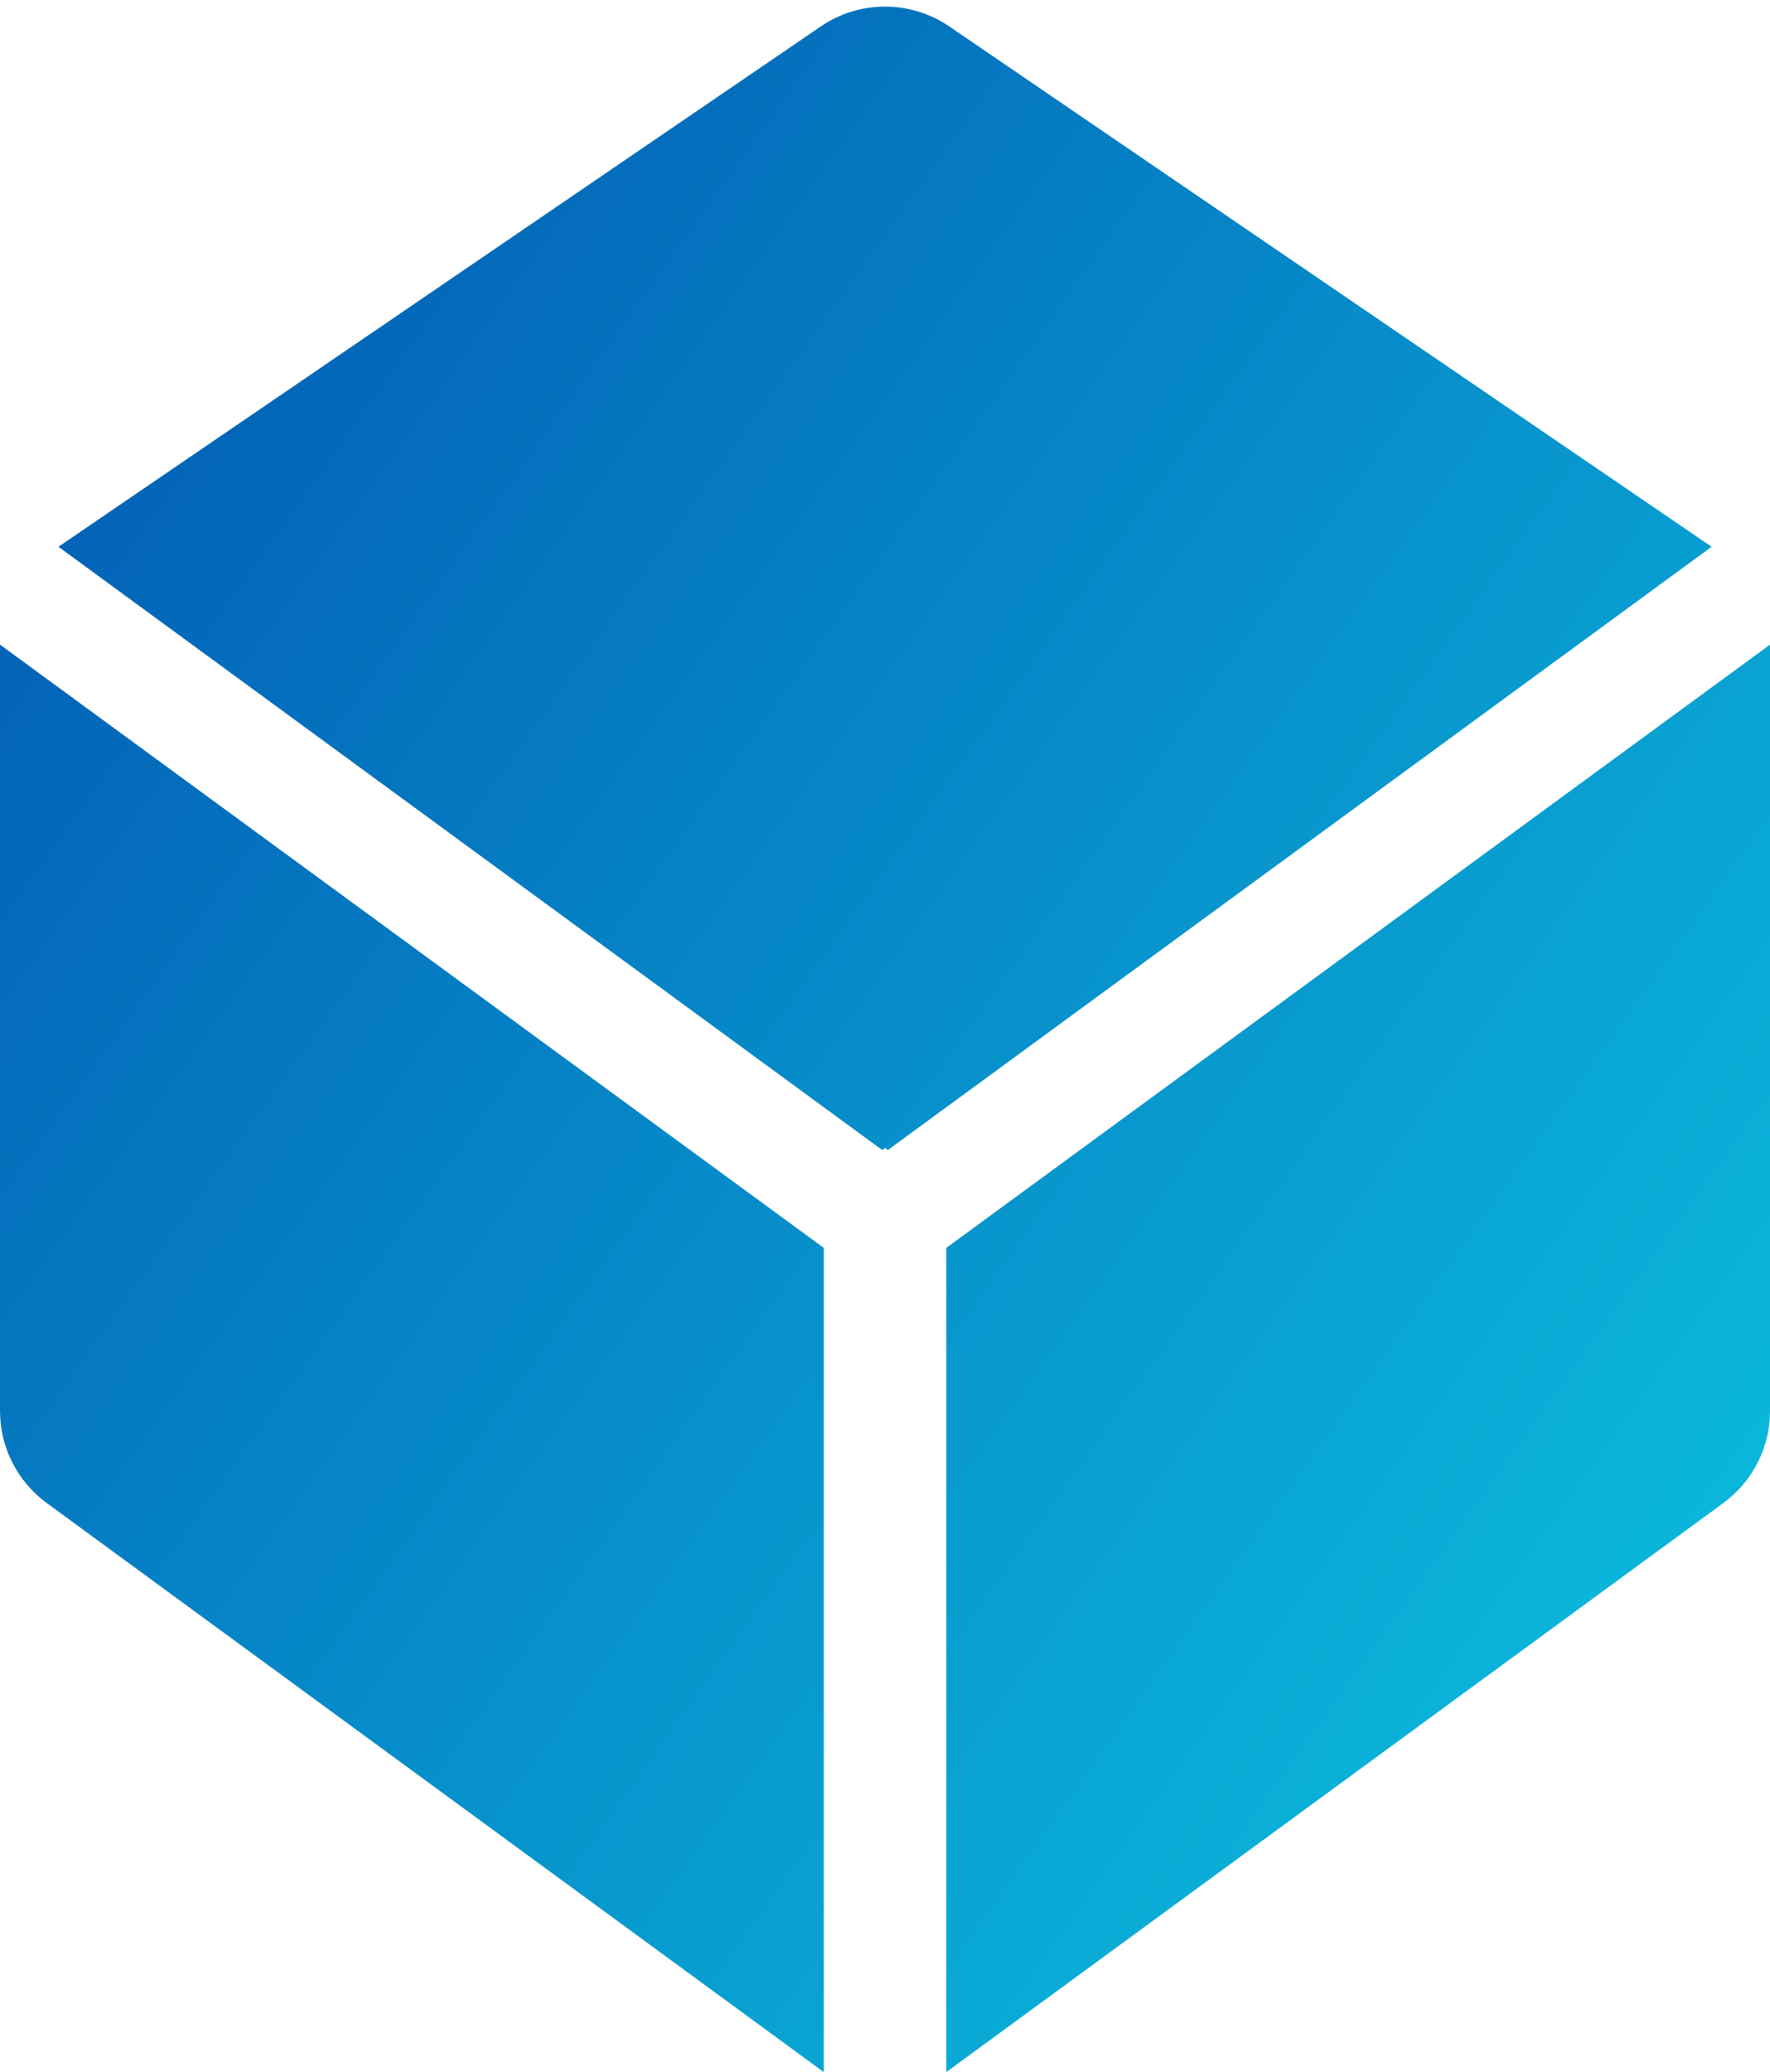 <?xml version="1.0" encoding="UTF-8" standalone="no"?><svg xmlns="http://www.w3.org/2000/svg" xmlns:xlink="http://www.w3.org/1999/xlink" fill="#000000" height="501.6" preserveAspectRatio="xMidYMid meet" version="1" viewBox="0.0 -1.6 428.7 501.6" width="428.7" zoomAndPan="magnify"><linearGradient gradientUnits="userSpaceOnUse" id="a" x1="-87.736" x2="446.915" xlink:actuate="onLoad" xlink:show="other" xlink:type="simple" y1="33.835" y2="415.136"><stop offset="0" stop-color="#004aad"/><stop offset="1" stop-color="#0cc0df"/></linearGradient><path d="M199.518,500L11.312,362.24C4.202,357.036,0,348.753,0,339.943 V154.442l199.518,146.04V500z M229.196,500l188.207-137.76 c7.11-5.204,11.312-13.487,11.312-22.298V154.442L229.196,300.482V500z M198.785,4.806 L14.159,130.756l199.519,146.04l0.68-0.517l0.68,0.517l199.519-146.04 L229.929,4.806C220.537-1.602,208.178-1.602,198.785,4.806z" fill="url(#a)"/></svg>